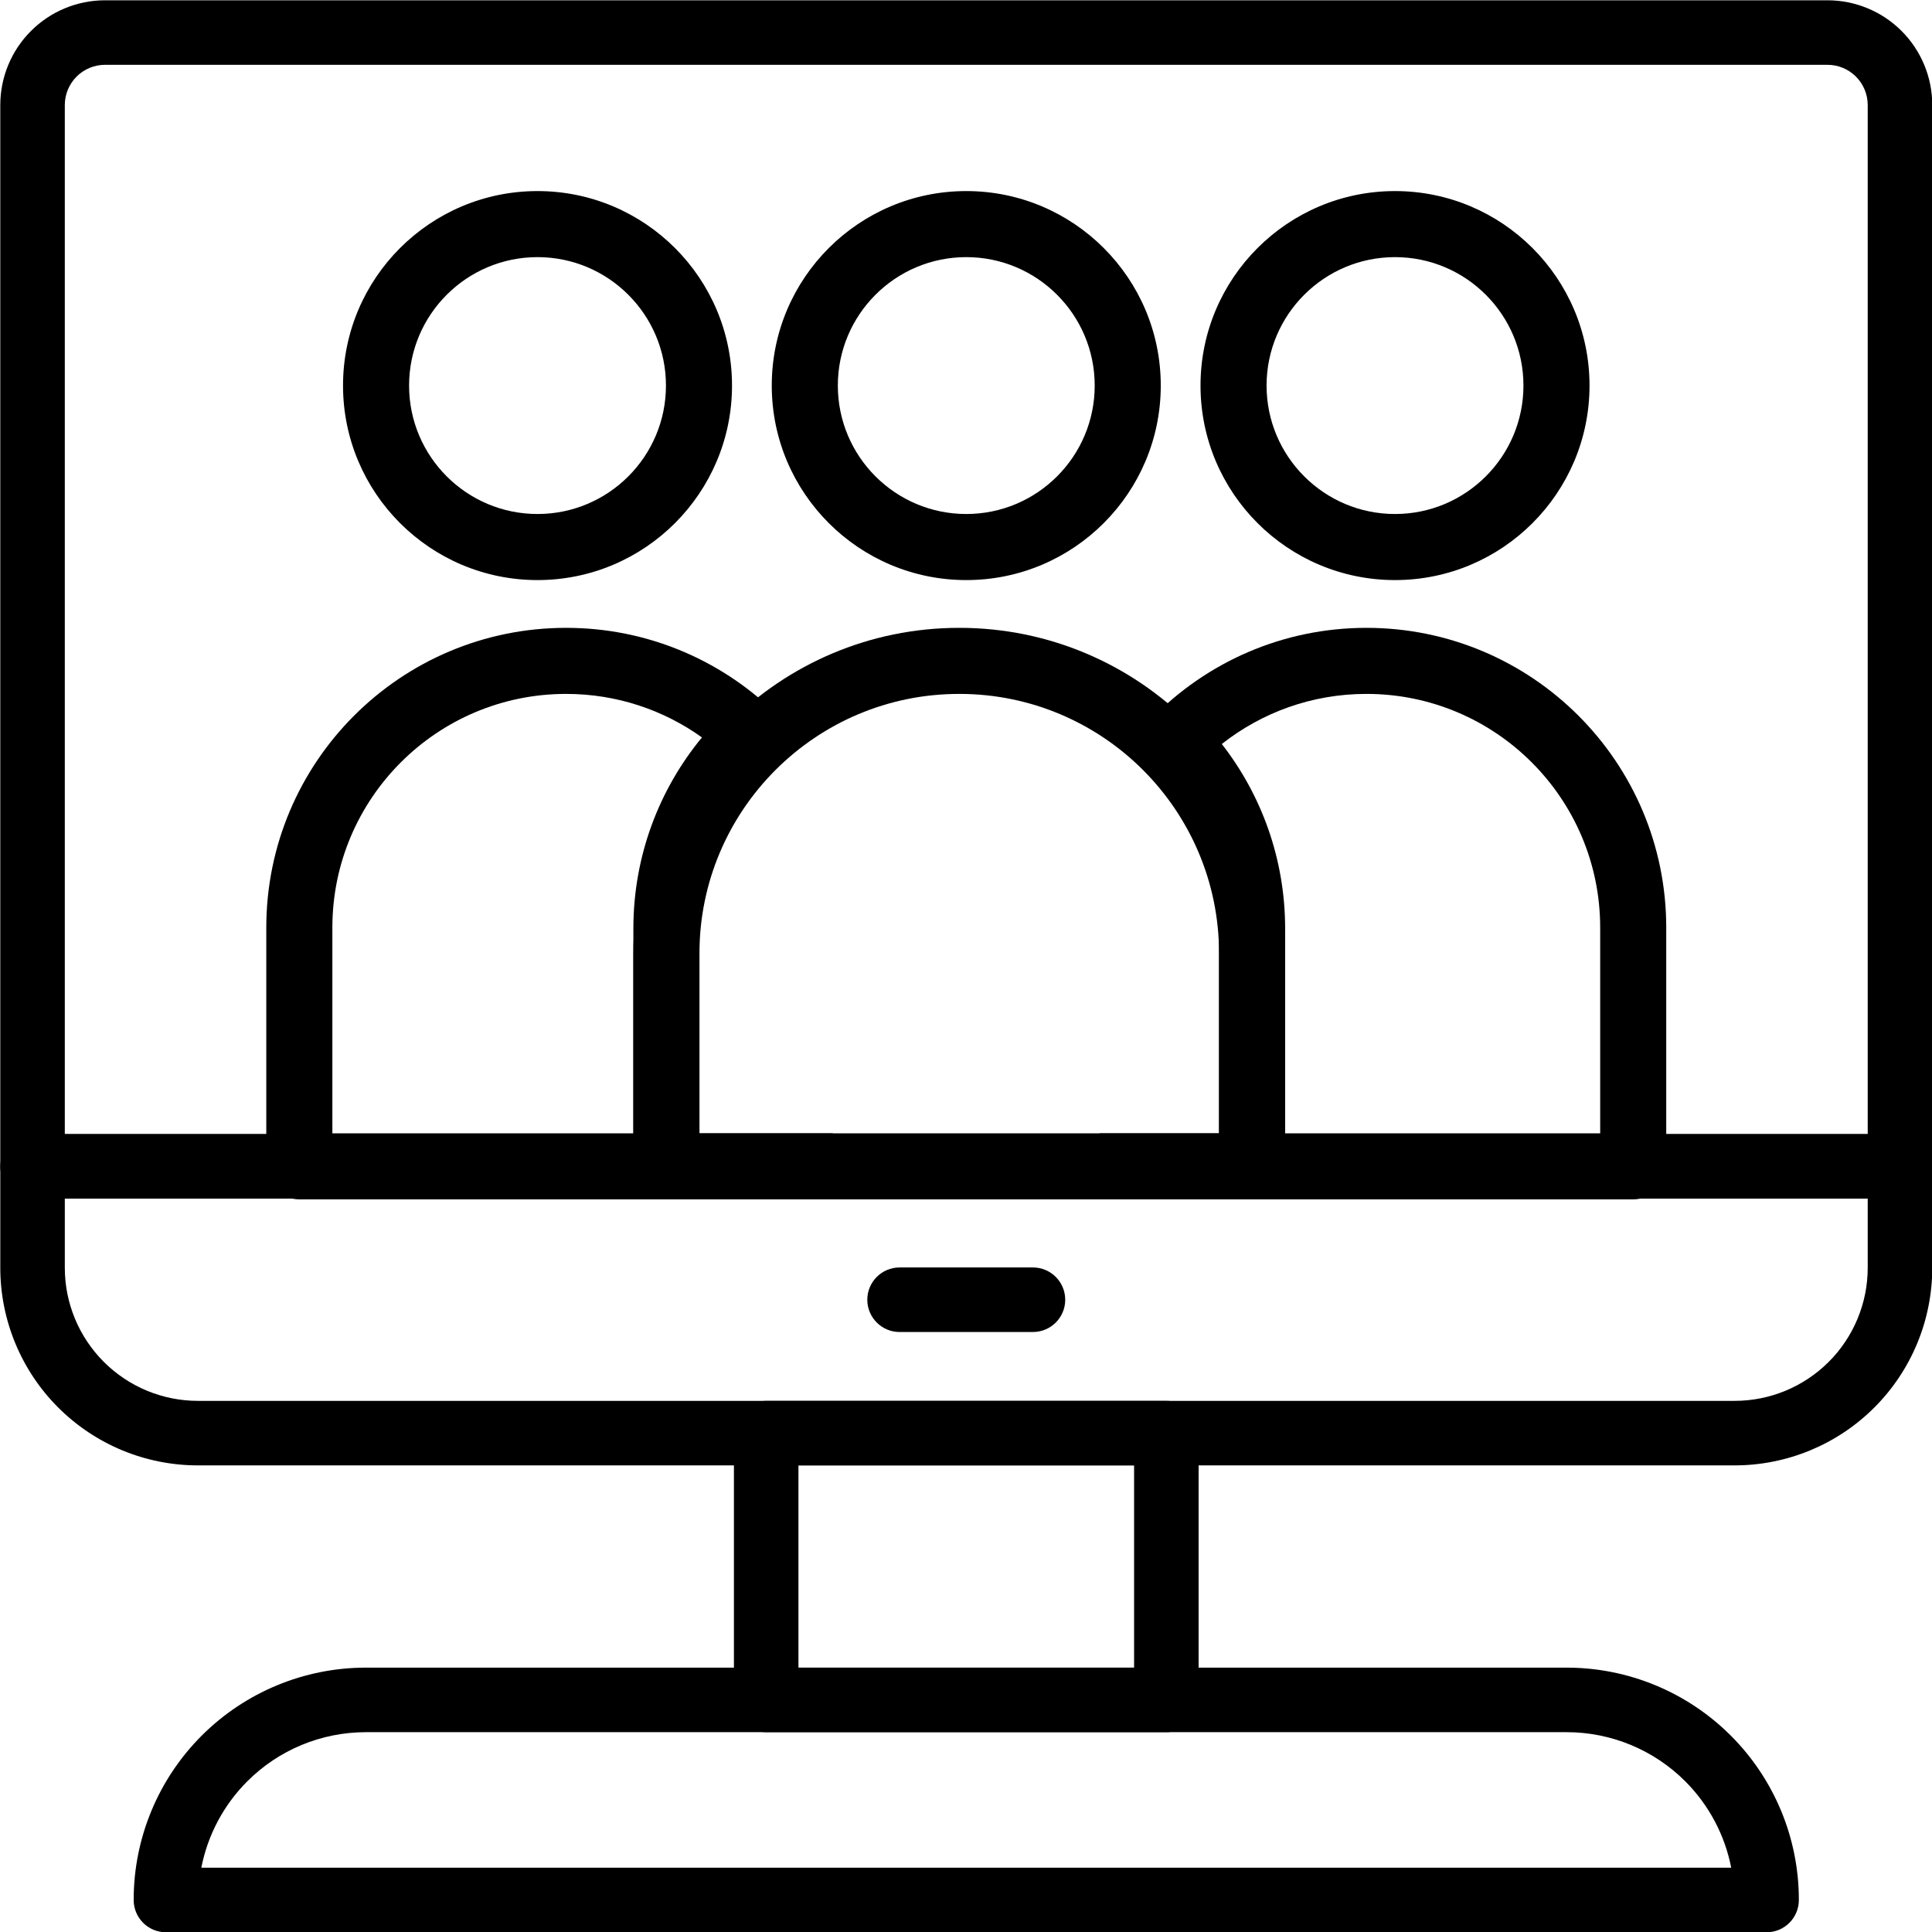 <?xml version="1.0" encoding="UTF-8"?><svg xmlns="http://www.w3.org/2000/svg" xmlns:xlink="http://www.w3.org/1999/xlink" clip-rule="evenodd" fill-rule="evenodd" height="120.7" preserveAspectRatio="xMidYMid meet" stroke-linejoin="round" stroke-miterlimit="2" version="1.0" viewBox="6.3 6.3 120.7 120.7" width="120.7" zoomAndPan="magnify"><g id="change1_1"><path d="M127.016,12.863c-0,-1.736 -0.69,-3.401 -1.917,-4.628c-1.228,-1.228 -2.893,-1.917 -4.629,-1.917c-18.601,-0 -89.006,-0 -107.607,-0c-1.736,-0 -3.401,0.689 -4.628,1.917c-1.228,1.227 -1.917,2.892 -1.917,4.628c-0,15.624 -0,66.304 -0,66.304c-0,1.113 0.902,2.015 2.015,2.015l116.667,0c1.113,0 2.016,-0.902 2.016,-2.015l-0,-66.304Zm-4.032,64.288l0,-64.288c0,-0.667 -0.265,-1.306 -0.736,-1.778c-0.472,-0.471 -1.111,-0.736 -1.778,-0.736c-18.601,0 -89.006,0 -107.607,0c-0.667,0 -1.306,0.265 -1.778,0.736c-0.471,0.472 -0.736,1.111 -0.736,1.778l0,64.288l112.635,-0Z" fill="inherit"/></g><g id="change1_2"><path d="M127.016,79.167c-0,-1.114 -0.903,-2.016 -2.016,-2.016l-116.667,-0c-1.113,-0 -2.015,0.902 -2.015,2.016l-0,6.334c-0,3.275 1.301,6.416 3.616,8.731c2.316,2.316 5.457,3.617 8.732,3.617c22.127,0 73.874,0 96.001,0c3.275,0 6.416,-1.301 8.732,-3.617c2.316,-2.315 3.617,-5.456 3.617,-8.731c-0,-3.404 -0,-6.334 -0,-6.334Zm-4.032,2.015l-112.635,0l0,4.319c0,2.206 0.876,4.321 2.436,5.881c1.56,1.559 3.675,2.436 5.881,2.436c22.127,-0 73.874,-0 96.001,-0c2.206,-0 4.322,-0.877 5.881,-2.436c1.56,-1.56 2.436,-3.675 2.436,-5.881l0,-4.319Z" fill="inherit"/></g><g id="change1_3"><path d="M81.182,95.833c0,-1.113 -0.902,-2.015 -2.015,-2.015l-25,-0c-1.114,-0 -2.016,0.902 -2.016,2.015l-0,16.667c-0,1.113 0.902,2.016 2.016,2.016l25,-0c1.113,-0 2.015,-0.903 2.015,-2.016l0,-16.667Zm-25,2.016l0,12.635l20.969,0l-0,-12.635l-20.969,0Z" fill="inherit"/></g><g id="change1_4"><path d="M118.682,124.992c0,-3.848 -1.528,-7.538 -4.249,-10.259c-2.72,-2.72 -6.41,-4.249 -10.258,-4.249c-19.213,0 -55.804,0 -75.017,0c-3.847,0 -7.537,1.529 -10.258,4.249c-2.721,2.721 -4.249,6.411 -4.249,10.259c-0,0.005 -0,0.008 -0,0.008c-0,1.113 0.902,2.016 2.016,2.016l100,-0c1.113,-0 2.015,-0.903 2.015,-2.016l0,-0.008Zm-4.226,-2.008c-0.396,-2.031 -1.389,-3.915 -2.873,-5.4c-1.965,-1.965 -4.63,-3.068 -7.408,-3.068c-19.213,-0 -55.804,-0 -75.017,-0c-2.778,-0 -5.443,1.103 -7.407,3.068c-1.485,1.485 -2.478,3.369 -2.874,5.4l95.579,0Z" fill="inherit"/></g><g id="change1_5"><path d="M62.5,89.516l8.333,-0c1.113,-0 2.016,-0.904 2.016,-2.016c0,-1.112 -0.903,-2.016 -2.016,-2.016l-8.333,0c-1.112,0 -2.016,0.904 -2.016,2.016c0,1.112 0.904,2.016 2.016,2.016Z" fill="inherit"/></g><g id="change1_6"><path d="M86.588,65.879c-0.001,-11.242 -9.114,-20.355 -20.356,-20.355c-0.003,0 -0.005,0 -0.008,0c-11.242,0 -20.355,9.113 -20.355,20.355c-0,6.979 -0,13.288 -0,13.288c-0,1.139 0.924,2.063 2.063,2.063l36.592,0c1.14,0 2.064,-0.924 2.064,-2.063l-0,-13.288Zm-4.128,0c0,-8.962 -7.265,-16.228 -16.228,-16.228c-0.003,0 -0.005,0 -0.008,0c-8.962,0 -16.228,7.266 -16.228,16.228l0,11.224l32.464,-0l0,-11.224Z" fill="inherit"/></g><g id="change1_7"><path d="M82.46,77.103l0,-12.788c0,-3.996 -1.598,-7.618 -4.19,-10.262c-0.785,-0.802 -0.786,-2.084 -0.002,-2.887c3.402,-3.481 8.148,-5.642 13.399,-5.642l-0,2.064l-0,-2.064c10.344,0 18.73,8.386 18.73,18.73l0,14.913c0,1.139 -0.924,2.063 -2.064,2.063l-33.333,0l-0,-4.127l7.46,-0Zm23.81,-0l-0,-12.849c-0,-8.065 -6.538,-14.603 -14.603,-14.603l-0,-2.063l-0,2.063c-3.411,0 -6.549,1.17 -9.035,3.131c2.479,3.183 3.955,7.185 3.956,11.533l-0,12.788l19.682,-0Z" fill="inherit"/></g><g id="change1_8"><path d="M49.996,77.103l8.337,-0l0,4.127l-33.333,0c-1.14,0 -2.064,-0.924 -2.064,-2.063c0,-0 0,-7.321 0,-14.913c0,-10.344 8.386,-18.73 18.731,-18.73l-0,2.064l-0,-2.064c5.002,0 9.547,1.961 12.906,5.157c0.41,0.39 0.642,0.931 0.642,1.497c-0.001,0.565 -0.233,1.106 -0.644,1.496c-2.817,2.671 -4.575,6.451 -4.575,10.641l0,12.788Zm0.158,-24.733c-2.392,-1.712 -5.322,-2.719 -8.487,-2.719l-0,-2.063l-0,2.063c-8.065,0 -14.603,6.538 -14.603,14.603l-0,12.849l18.805,-0l-0,-12.788c-0,-4.537 1.608,-8.699 4.285,-11.945Z" fill="inherit"/></g><g id="change1_9"><path d="M66.667,18.237c-6.707,0 -12.152,5.445 -12.152,12.151c0,6.707 5.445,12.152 12.152,12.152c6.706,-0 12.151,-5.445 12.151,-12.152c0,-6.706 -5.445,-12.151 -12.151,-12.151Zm-0,4.127c4.428,0 8.024,3.596 8.024,8.024c-0,4.429 -3.596,8.024 -8.024,8.024c-4.429,0 -8.024,-3.595 -8.024,-8.024c-0,-4.428 3.595,-8.024 8.024,-8.024Z" fill="inherit"/></g><g id="change1_10"><path d="M93.452,18.237c-6.706,0 -12.151,5.445 -12.151,12.151c-0,6.707 5.445,12.152 12.151,12.152c6.707,-0 12.152,-5.445 12.152,-12.152c-0,-6.706 -5.445,-12.151 -12.152,-12.151Zm0,4.127c4.429,0 8.024,3.596 8.024,8.024c0,4.429 -3.595,8.024 -8.024,8.024c-4.428,0 -8.024,-3.595 -8.024,-8.024c0,-4.428 3.596,-8.024 8.024,-8.024Z" fill="inherit"/></g><g id="change1_11"><path d="M39.881,18.237c-6.707,0 -12.151,5.445 -12.151,12.151c-0,6.707 5.444,12.152 12.151,12.152c6.707,-0 12.151,-5.445 12.151,-12.152c0,-6.706 -5.444,-12.151 -12.151,-12.151Zm-0,4.127c4.429,0 8.024,3.596 8.024,8.024c-0,4.429 -3.595,8.024 -8.024,8.024c-4.429,0 -8.024,-3.595 -8.024,-8.024c-0,-4.428 3.595,-8.024 8.024,-8.024Z" fill="inherit"/></g></svg>